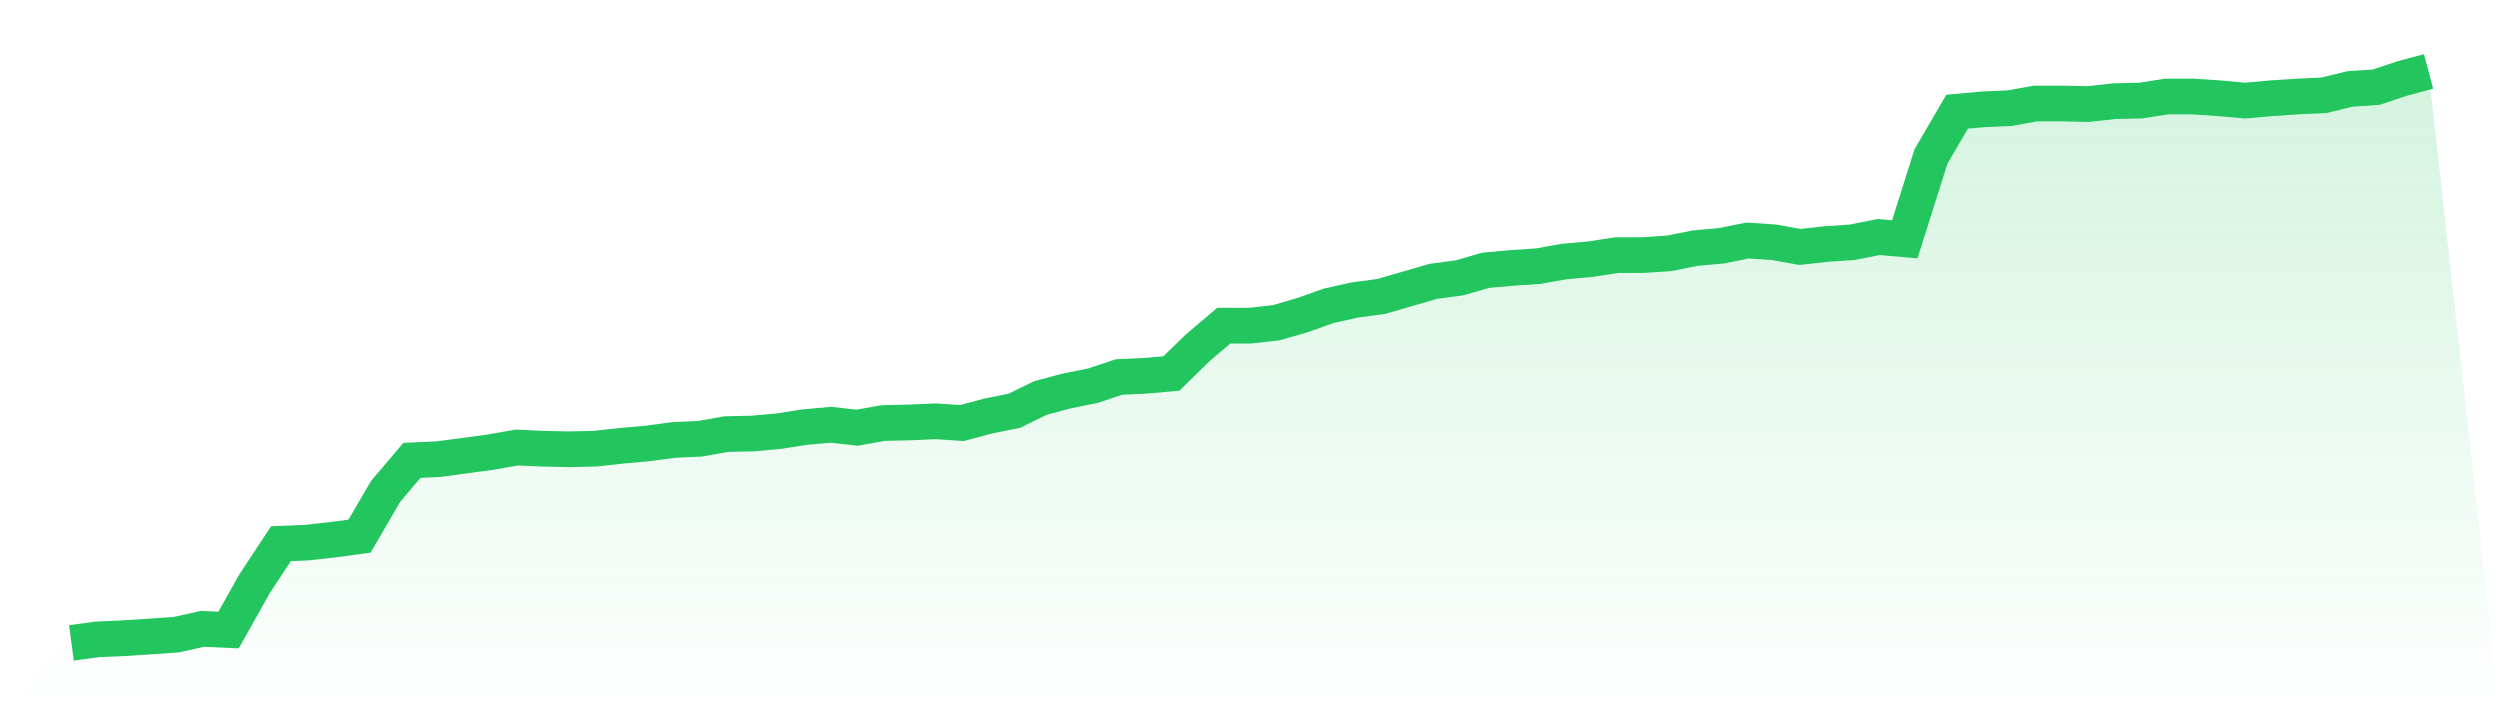 <svg viewBox="0 0 140 40" xmlns="http://www.w3.org/2000/svg">
<defs>
<linearGradient id="gradient" x1="0" x2="0" y1="0" y2="1">
<stop offset="0%" stop-color="#22c55e" stop-opacity="0.2"/>
<stop offset="100%" stop-color="#22c55e" stop-opacity="0"/>
</linearGradient>
</defs>
<path d="M4,36 L4,36 L5.467,35.804 L6.933,35.739 L8.4,35.641 L9.867,35.543 L11.333,35.216 L12.8,35.282 L14.267,32.669 L15.733,30.449 L17.2,30.384 L18.667,30.22 L20.133,30.024 L21.6,27.51 L23.067,25.78 L24.533,25.714 L26,25.518 L27.467,25.322 L28.933,25.061 L30.4,25.127 L31.867,25.159 L33.333,25.127 L34.8,24.963 L36.267,24.833 L37.733,24.637 L39.2,24.571 L40.667,24.31 L42.133,24.278 L43.6,24.147 L45.067,23.918 L46.533,23.788 L48,23.951 L49.467,23.69 L50.933,23.657 L52.4,23.592 L53.867,23.69 L55.333,23.298 L56.8,23.004 L58.267,22.286 L59.733,21.894 L61.2,21.6 L62.667,21.11 L64.133,21.045 L65.6,20.914 L67.067,19.478 L68.533,18.237 L70,18.237 L71.467,18.073 L72.933,17.649 L74.4,17.127 L75.867,16.8 L77.333,16.604 L78.8,16.18 L80.267,15.755 L81.733,15.559 L83.2,15.135 L84.667,15.004 L86.133,14.906 L87.6,14.645 L89.067,14.514 L90.533,14.286 L92,14.286 L93.467,14.188 L94.933,13.894 L96.4,13.763 L97.867,13.469 L99.333,13.567 L100.8,13.829 L102.267,13.665 L103.733,13.567 L105.2,13.273 L106.667,13.404 L108.133,8.767 L109.6,6.253 L111.067,6.122 L112.533,6.057 L114,5.796 L115.467,5.796 L116.933,5.829 L118.4,5.665 L119.867,5.633 L121.333,5.404 L122.8,5.404 L124.267,5.502 L125.733,5.633 L127.2,5.502 L128.667,5.404 L130.133,5.339 L131.6,4.98 L133.067,4.882 L134.533,4.392 L136,4 L140,40 L0,40 z" fill="url(#gradient)"/>
<path d="M4,36 L4,36 L5.467,35.804 L6.933,35.739 L8.4,35.641 L9.867,35.543 L11.333,35.216 L12.8,35.282 L14.267,32.669 L15.733,30.449 L17.2,30.384 L18.667,30.22 L20.133,30.024 L21.6,27.51 L23.067,25.78 L24.533,25.714 L26,25.518 L27.467,25.322 L28.933,25.061 L30.4,25.127 L31.867,25.159 L33.333,25.127 L34.8,24.963 L36.267,24.833 L37.733,24.637 L39.2,24.571 L40.667,24.31 L42.133,24.278 L43.6,24.147 L45.067,23.918 L46.533,23.788 L48,23.951 L49.467,23.69 L50.933,23.657 L52.4,23.592 L53.867,23.69 L55.333,23.298 L56.8,23.004 L58.267,22.286 L59.733,21.894 L61.2,21.6 L62.667,21.11 L64.133,21.045 L65.6,20.914 L67.067,19.478 L68.533,18.237 L70,18.237 L71.467,18.073 L72.933,17.649 L74.4,17.127 L75.867,16.8 L77.333,16.604 L78.8,16.18 L80.267,15.755 L81.733,15.559 L83.2,15.135 L84.667,15.004 L86.133,14.906 L87.6,14.645 L89.067,14.514 L90.533,14.286 L92,14.286 L93.467,14.188 L94.933,13.894 L96.4,13.763 L97.867,13.469 L99.333,13.567 L100.8,13.829 L102.267,13.665 L103.733,13.567 L105.2,13.273 L106.667,13.404 L108.133,8.767 L109.6,6.253 L111.067,6.122 L112.533,6.057 L114,5.796 L115.467,5.796 L116.933,5.829 L118.4,5.665 L119.867,5.633 L121.333,5.404 L122.8,5.404 L124.267,5.502 L125.733,5.633 L127.2,5.502 L128.667,5.404 L130.133,5.339 L131.6,4.98 L133.067,4.882 L134.533,4.392 L136,4" fill="none" stroke="#22c55e" stroke-width="2"/>
</svg>